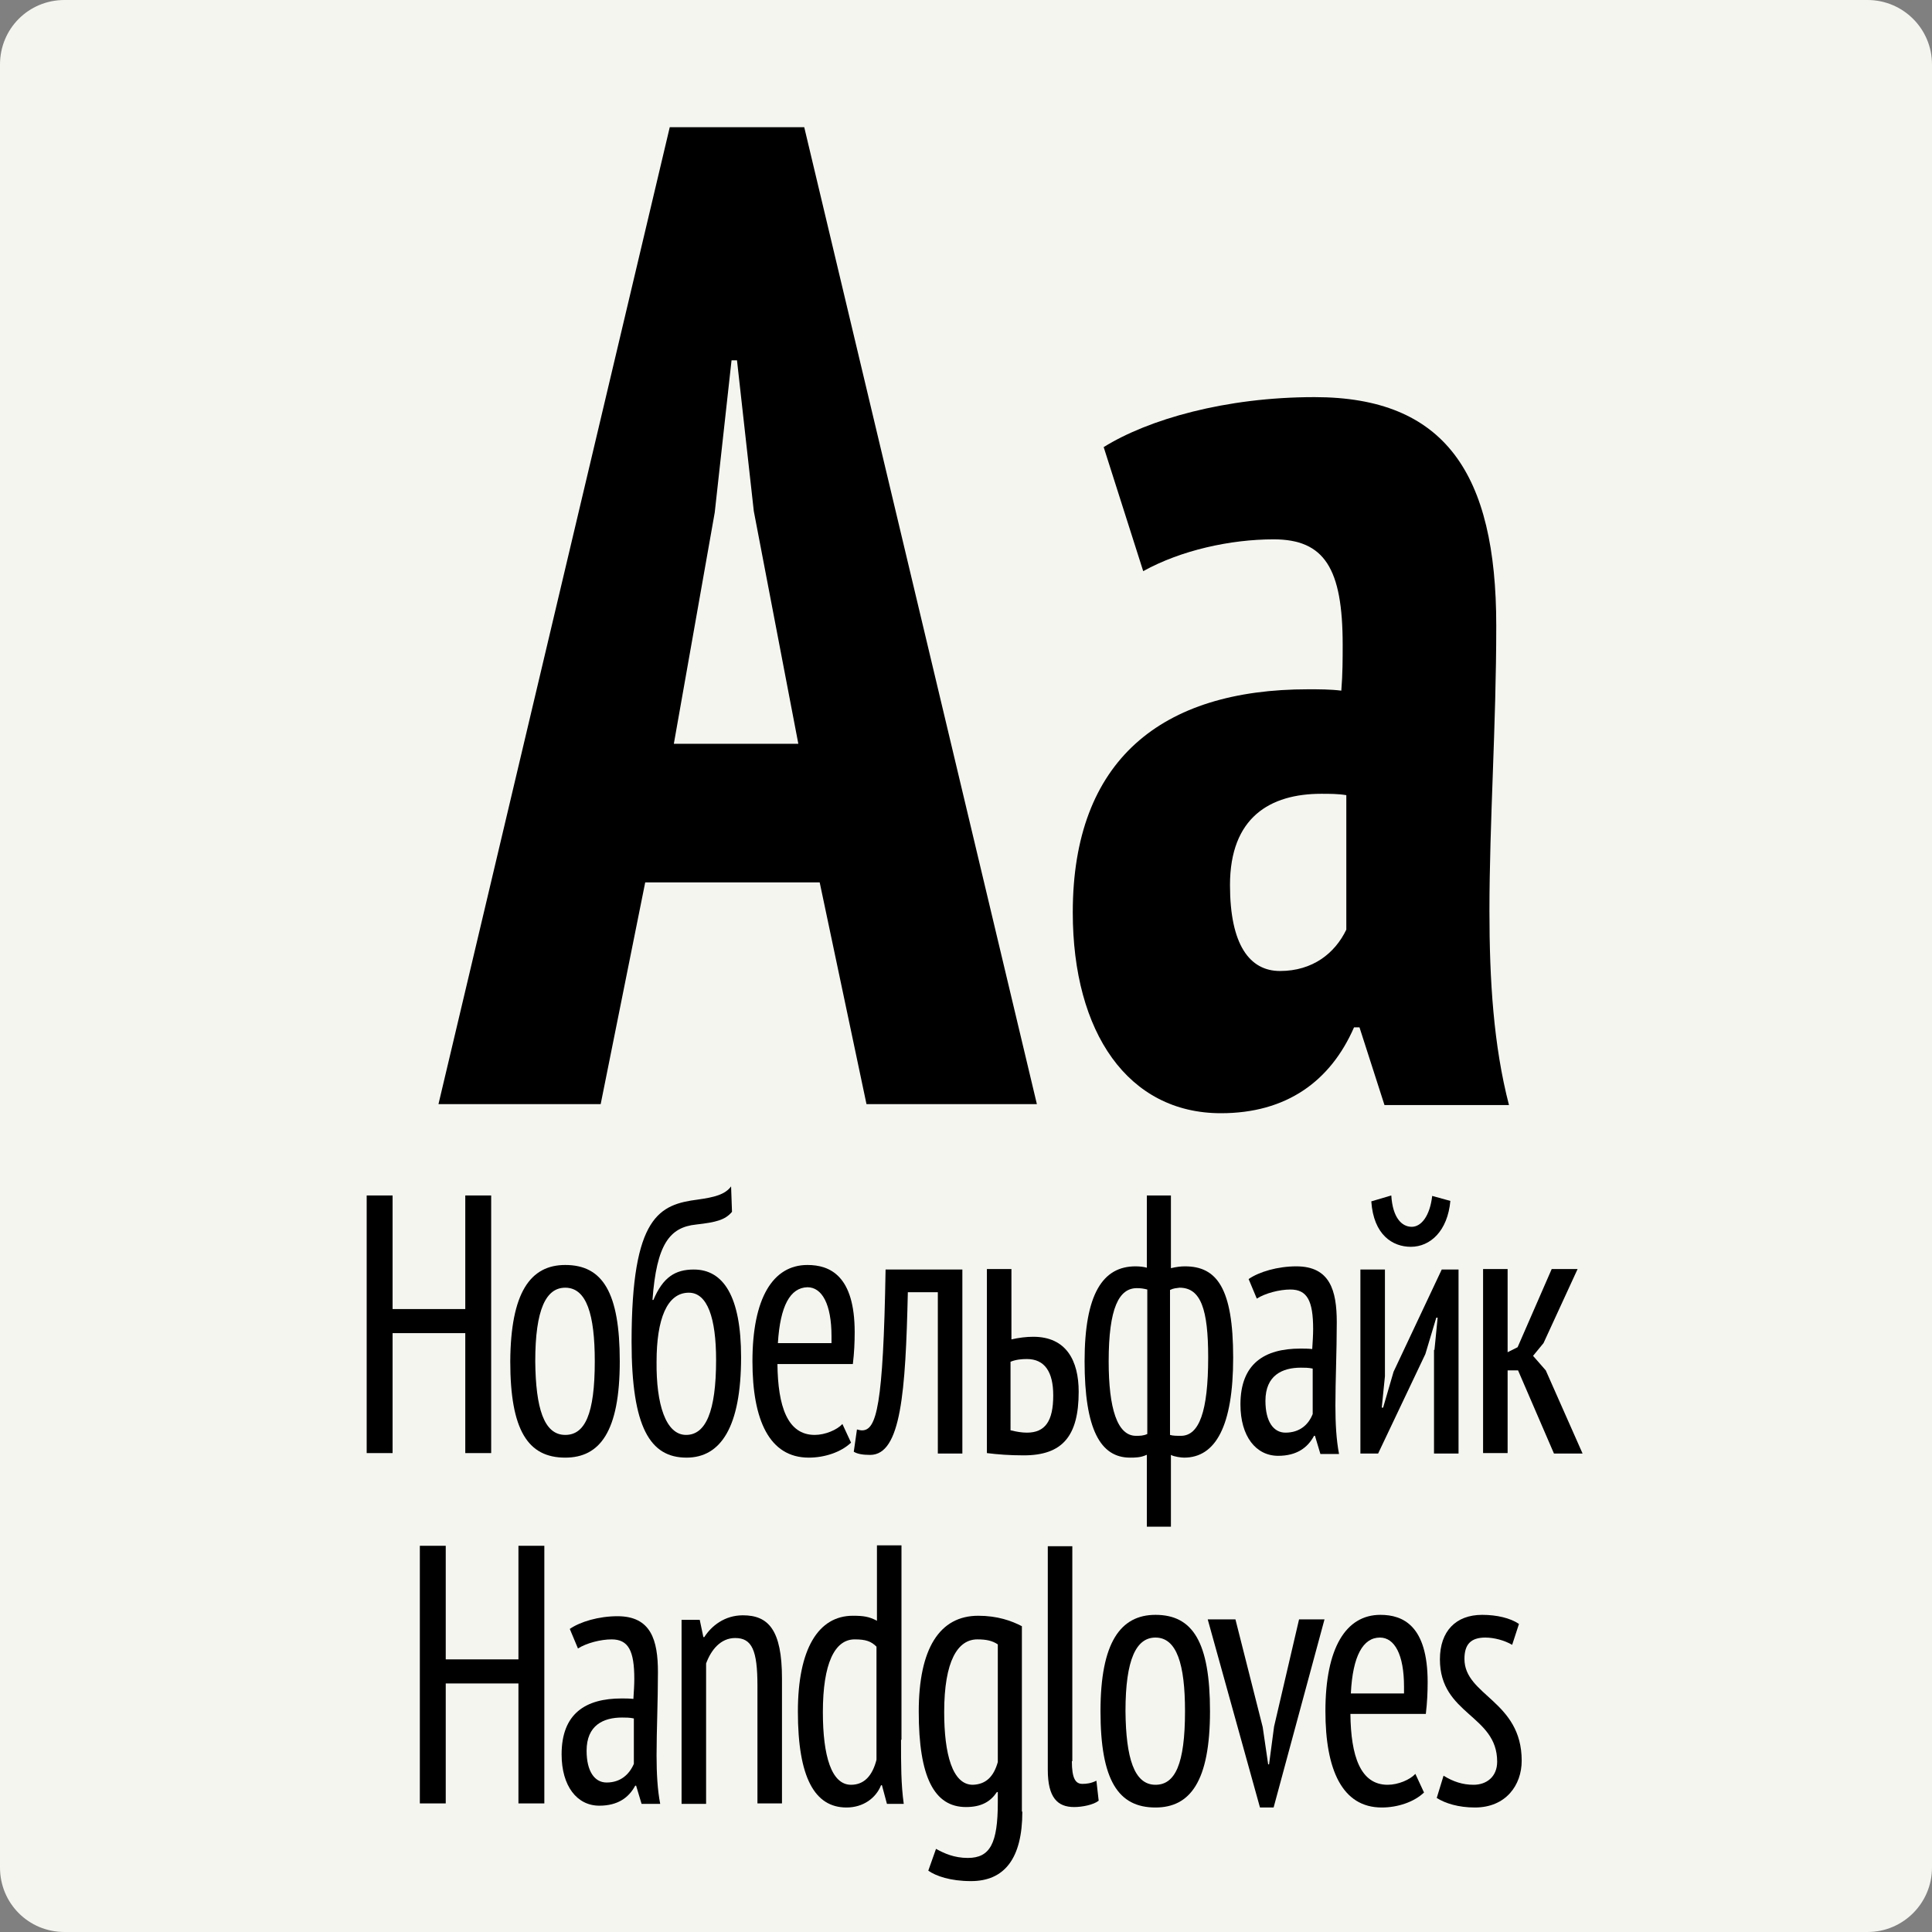 <svg xmlns="http://www.w3.org/2000/svg" xmlns:xlink="http://www.w3.org/1999/xlink" id="Layer_1" x="0px" y="0px" viewBox="0 0 425.2 425.2" style="enable-background:new 0 0 425.2 425.2;" xml:space="preserve"><rect x="0" y="0" width="425.2" height="425.2" fill="#808080" stroke="none"/><style type="text/css">	.st0{fill:#F5F5F0;}</style><title>Academy</title><path class="st0" d="M14.2,0H411c7.8,0,14.2,6.3,14.2,14.2V411c0,7.8-6.3,14.2-14.2,14.2H14.2C6.3,425.2,0,418.9,0,411V14.2  C0,6.3,6.3,0,14.2,0z"></path><g>	<path d="M180.4,194.2h-38.4l-9.8,48.8H96.5l50.9-215H177l51.2,215h-37.5L180.4,194.2z M148.3,163.7h27.4l-9.8-51.2l-3.7-33.2h-1.2   l-3.7,33.5L148.3,163.7z"></path>	<path d="M242.9,98.4c9.8-6.1,26.8-11,46.4-11c28.7,0,40,16.8,40,50.3c0,22-1.5,43.3-1.5,62.8c0,15.2,0.9,29.6,4.3,42.7h-27.4   l-5.5-17.1h-1.2c-5.2,11.9-14.9,18.9-29.3,18.9c-20.4,0-32.6-17.7-32.6-44.2c0-33.5,19.5-49.1,51.8-49.1c2.4,0,4.9,0,7.3,0.3   c0.3-3.7,0.3-7,0.3-10.1c0-16.8-4-23.2-15.2-23.2c-9.5,0-20.4,2.4-28.7,7L242.9,98.4z M296.3,204.6V175c-1.8-0.3-3.7-0.3-5.5-0.3   c-11.3,0-20.1,5.2-20.1,20.1c0,13.1,4.3,18.9,11,18.9C288.9,213.7,293.8,209.8,296.3,204.6z"></path></g><g>	<path d="M102.4,293.4h-16v26.4h-5.7v-56.7h5.7v25h16v-25h5.7v56.7h-5.7V293.4z"></path>	<path d="M124.4,278.4c8.2,0,12,6,12,21.2c0,15.5-4.4,21.2-12,21.2c-8.2,0-12.1-6-12.1-21.2C112.4,284.5,116.7,278.4,124.4,278.4z    M124.4,315.8c4.3,0,6.5-4.5,6.5-16.2c0-10.3-1.8-16.2-6.5-16.2c-4.2,0-6.6,4.7-6.6,16.2C117.9,309.9,119.7,315.8,124.4,315.8z"></path>	<path d="M152.7,279.4c6.5,0,10.4,5.9,10.4,19.3c0,15.4-4.5,22.1-12,22.1c-8,0-12.1-6.6-12.1-25.5c0-27.8,6.2-30.2,14.6-31.3   c3.6-0.5,6-1.1,7.3-2.9l0.2,5.6c-1.5,1.8-3.5,2.3-7.9,2.8c-5.8,0.6-8.7,4.3-9.6,16.6h0.2C145.9,281.1,148.6,279.4,152.7,279.4z    M151,315.8c4.3,0,6.6-5.1,6.6-16.5c0-9.2-1.9-14.8-6-14.8c-4.8,0-7.1,5.8-7.1,15.2C144.4,309,146.5,315.8,151,315.8z"></path>	<path d="M187.3,317.5c-2.2,2.1-5.8,3.3-9.3,3.3c-8.7,0-12.4-8.3-12.4-21.2c0-13.9,4.5-21.2,12.1-21.2c5,0,10.4,2.4,10.4,14.8   c0,2.2-0.1,4.5-0.4,7h-16.6c0.1,9.3,2.2,15.6,8.2,15.6c2.3,0,4.9-1.1,6.1-2.4L187.3,317.5z M171.2,295.6H183v-1.5   c0-7.1-2.1-10.8-5.3-10.8C173.9,283.4,171.7,287.4,171.2,295.6z"></path>	<path d="M206.4,284.4h-6.6c-0.5,22-1.5,35.8-8.3,35.8c-1.6,0-2.8-0.2-3.6-0.7l0.7-4.9c0.4,0.1,0.8,0.2,1.1,0.2   c3.2,0,4.7-5.3,5.2-35.4h16.9v40.5h-5.4V284.4z"></path>	<path d="M222.5,294.8c1.7-0.4,3.4-0.6,4.9-0.6c7.3,0,10,5.3,10,12.1c0,9.8-3.6,14-12.1,14c-3.1,0-5.7-0.2-8.1-0.5v-40.5h5.4V294.8z    M222.5,314.8c1.2,0.3,2.4,0.5,3.5,0.5c4,0,5.8-2.5,5.8-8.2c0-5.2-1.9-8-5.8-8c-1.1,0-2.4,0.1-3.6,0.6V314.8z"></path>	<path d="M252.3,320.2c-1.2,0.6-2.6,0.6-3.6,0.6c-6.5,0-10-6.2-10-21.2c0-14.8,4-20.9,11.2-20.9c0.9,0,1.8,0.1,2.5,0.3v-15.9h5.3v16   c1.3-0.3,2.2-0.4,3.1-0.4c7,0,10.6,4.8,10.6,20.1c0,15.1-3.9,22-10.8,22c-0.6,0-2.2-0.2-2.9-0.6V336h-5.3V320.2z M252.5,315.6   v-31.8c-0.8-0.2-1.4-0.3-2.3-0.3c-3.9,0-6.2,4.3-6.2,16.1c0,10.4,1.9,16.4,6,16.4C250.9,316,251.6,316,252.5,315.6z M257.5,283.9   v31.9c0.6,0.2,1.5,0.2,2.4,0.2c4,0,6-5.3,6-17.3c0-10.5-1.6-15.3-6.3-15.3C258.9,283.5,258.3,283.5,257.5,283.9z"></path>	<path d="M274.8,281.5c2.3-1.6,6.4-2.8,10.5-2.8c7.4,0,8.9,5.3,8.9,12.3c0,6.5-0.3,12.8-0.3,18.3c0,4,0.2,7.6,0.8,10.7h-4.1l-1.2-4   h-0.2c-1.4,2.6-3.8,4.4-7.9,4.4c-4.9,0-8.3-4.3-8.3-11.3c0-9,5.3-12.3,13.2-12.3c0.8,0,1.7,0,2.6,0.1c0.1-1.6,0.2-3.1,0.2-4.4   c0-6.2-1.3-8.7-5-8.7c-2.4,0-5.5,0.8-7.4,2L274.8,281.5z M288.9,311.2v-10c-0.9-0.2-1.8-0.2-2.6-0.2c-4.1,0-7.8,1.7-7.8,7.3   c0,4.6,1.8,7,4.4,7C286.1,315.3,288,313.5,288.9,311.2z"></path>	<path d="M315.7,297.1l0.7-7.1h-0.3l-2.4,8l-10.4,21.9h-3.9v-40.5h5.4v23.5l-0.7,6.9h0.3l2.3-7.9l10.6-22.5h3.7v40.5h-5.4V297.1z    M306.2,263.1c0.3,4.9,2.3,6.9,4.5,6.9c2.1,0,4-2.4,4.5-6.8l4,1.1c-0.6,6.6-4.4,10.1-8.7,10.1c-4,0-8.2-2.6-8.7-10L306.2,263.1z"></path>	<path d="M334.1,301.6h-2.3v18.2h-5.4v-40.5h5.4v18.3l2.2-1.1l7.5-17.2h5.7l-7.5,16.3l-2.3,2.8l2.8,3.2l8.1,18.3H342L334.1,301.6z"></path></g><g>	<path d="M114.1,370.5h-16v26.4h-5.7v-56.7h5.7v25h16v-25h5.7v56.7h-5.7V370.5z"></path>	<path d="M125.4,358.5c2.3-1.6,6.4-2.8,10.5-2.8c7.4,0,8.9,5.3,8.9,12.3c0,6.5-0.3,12.8-0.3,18.3c0,4,0.2,7.6,0.8,10.7h-4.1l-1.2-4   h-0.2c-1.4,2.6-3.8,4.4-7.9,4.4c-4.9,0-8.3-4.3-8.3-11.3c0-9,5.3-12.3,13.2-12.3c0.8,0,1.7,0,2.6,0.1c0.1-1.6,0.2-3.1,0.2-4.4   c0-6.2-1.3-8.7-5-8.7c-2.4,0-5.5,0.8-7.4,2L125.4,358.5z M139.5,388.2v-10c-0.9-0.2-1.8-0.2-2.6-0.2c-4.1,0-7.8,1.7-7.8,7.3   c0,4.6,1.8,7,4.4,7C136.6,392.3,138.5,390.5,139.5,388.2z"></path>	<path d="M166.7,396.9V371c0-7.8-1.2-10.5-4.9-10.5c-3.2,0-5.3,2.6-6.4,5.6v30.9h-5.4v-40.5h4l0.8,3.8h0.2c1.6-2.5,4.5-4.8,8.5-4.8   c5.6,0,8.6,3.2,8.6,13.9v27.5H166.7z"></path>	<path d="M198.3,382.9c0,5.5,0,9.8,0.6,14.1h-3.7l-1.1-4.1h-0.2c-1.1,2.8-3.9,4.9-7.6,4.9c-7,0-10.7-6.6-10.7-21.1   c0-13.8,4.5-21.1,12.1-21.1c2.4,0,3.6,0.2,5.3,1.1v-16.6h5.4V382.9z M192.9,387.3v-24.9c-1.2-1.2-2.4-1.6-4.8-1.6   c-4.4,0-7,5.3-7,16c0,9.7,1.9,16,6.2,16C190.2,392.8,192,390.8,192.9,387.3z"></path>	<path d="M225,398.7c0,10.4-4,15.3-11.3,15.3c-4.5,0-7.7-1.1-9.4-2.3l1.7-4.8c1.8,1,4,2,7,2c4.9,0,6.6-3.2,6.6-12.2v-2.3h-0.2   c-1.4,2.1-3.4,3.3-6.8,3.3c-7,0-10.4-6.6-10.4-21c0-13.9,4.6-21.1,13.1-21.1c4.2,0,7.3,1.1,9.6,2.3V398.7z M219.6,387.8v-25.9   c-1.2-0.8-2.5-1.1-4.5-1.1c-4.3,0-7.3,4.7-7.3,16c0,9.2,1.8,16,6.3,16C217,392.7,218.7,391,219.6,387.8z"></path>	<path d="M235.9,387.6c0,3.8,0.8,5,2.3,5c0.9,0,1.9-0.1,3.1-0.7l0.5,4.4c-1.1,0.9-3.6,1.4-5.4,1.4c-3.6,0-5.8-2-5.8-8.2v-49.2h5.4   V387.6z"></path>	<path d="M254.3,355.4c8.2,0,12,6,12,21.2c0,15.5-4.4,21.2-12,21.2c-8.2,0-12.1-6-12.1-21.2C242.2,361.5,246.6,355.4,254.3,355.4z    M254.3,392.8c4.3,0,6.5-4.5,6.5-16.2c0-10.3-1.8-16.2-6.5-16.2c-4.2,0-6.6,4.7-6.6,16.2C247.8,386.9,249.6,392.8,254.3,392.8z"></path>	<path d="M277.9,380.1l1.2,8.2h0.2l1.1-8.3l5.5-23.6h5.6l-11.2,41.4h-3l-11.5-41.4h6.1L277.9,380.1z"></path>	<path d="M313.4,394.5c-2.2,2.1-5.8,3.3-9.3,3.3c-8.7,0-12.4-8.3-12.4-21.2c0-13.9,4.5-21.2,12.1-21.2c5,0,10.4,2.4,10.4,14.8   c0,2.2-0.1,4.5-0.4,7h-16.6c0.1,9.3,2.2,15.6,8.2,15.6c2.3,0,4.9-1.1,6.1-2.4L313.4,394.5z M297.3,372.7h11.7v-1.5   c0-7.1-2.1-10.8-5.3-10.8C300,360.4,297.7,364.4,297.3,372.7z"></path>	<path d="M316.9,365.2c0-6.2,3.5-9.8,9.3-9.8c3.2,0,6.2,0.7,8.1,2l-1.5,4.6c-1.7-1-4-1.6-5.9-1.6c-3.2,0-4.6,1.5-4.6,4.7   c0,8.1,12.6,9.2,12.6,22.4c0,5.4-3.5,10.3-10.3,10.3c-3.6,0-6.5-0.9-8.4-2.1l1.5-4.9c2.1,1.3,4.2,2,6.6,2c2.8,0,5.2-1.7,5.2-5.1   C329.5,377.4,316.9,377.4,316.9,365.2z"></path></g></svg>